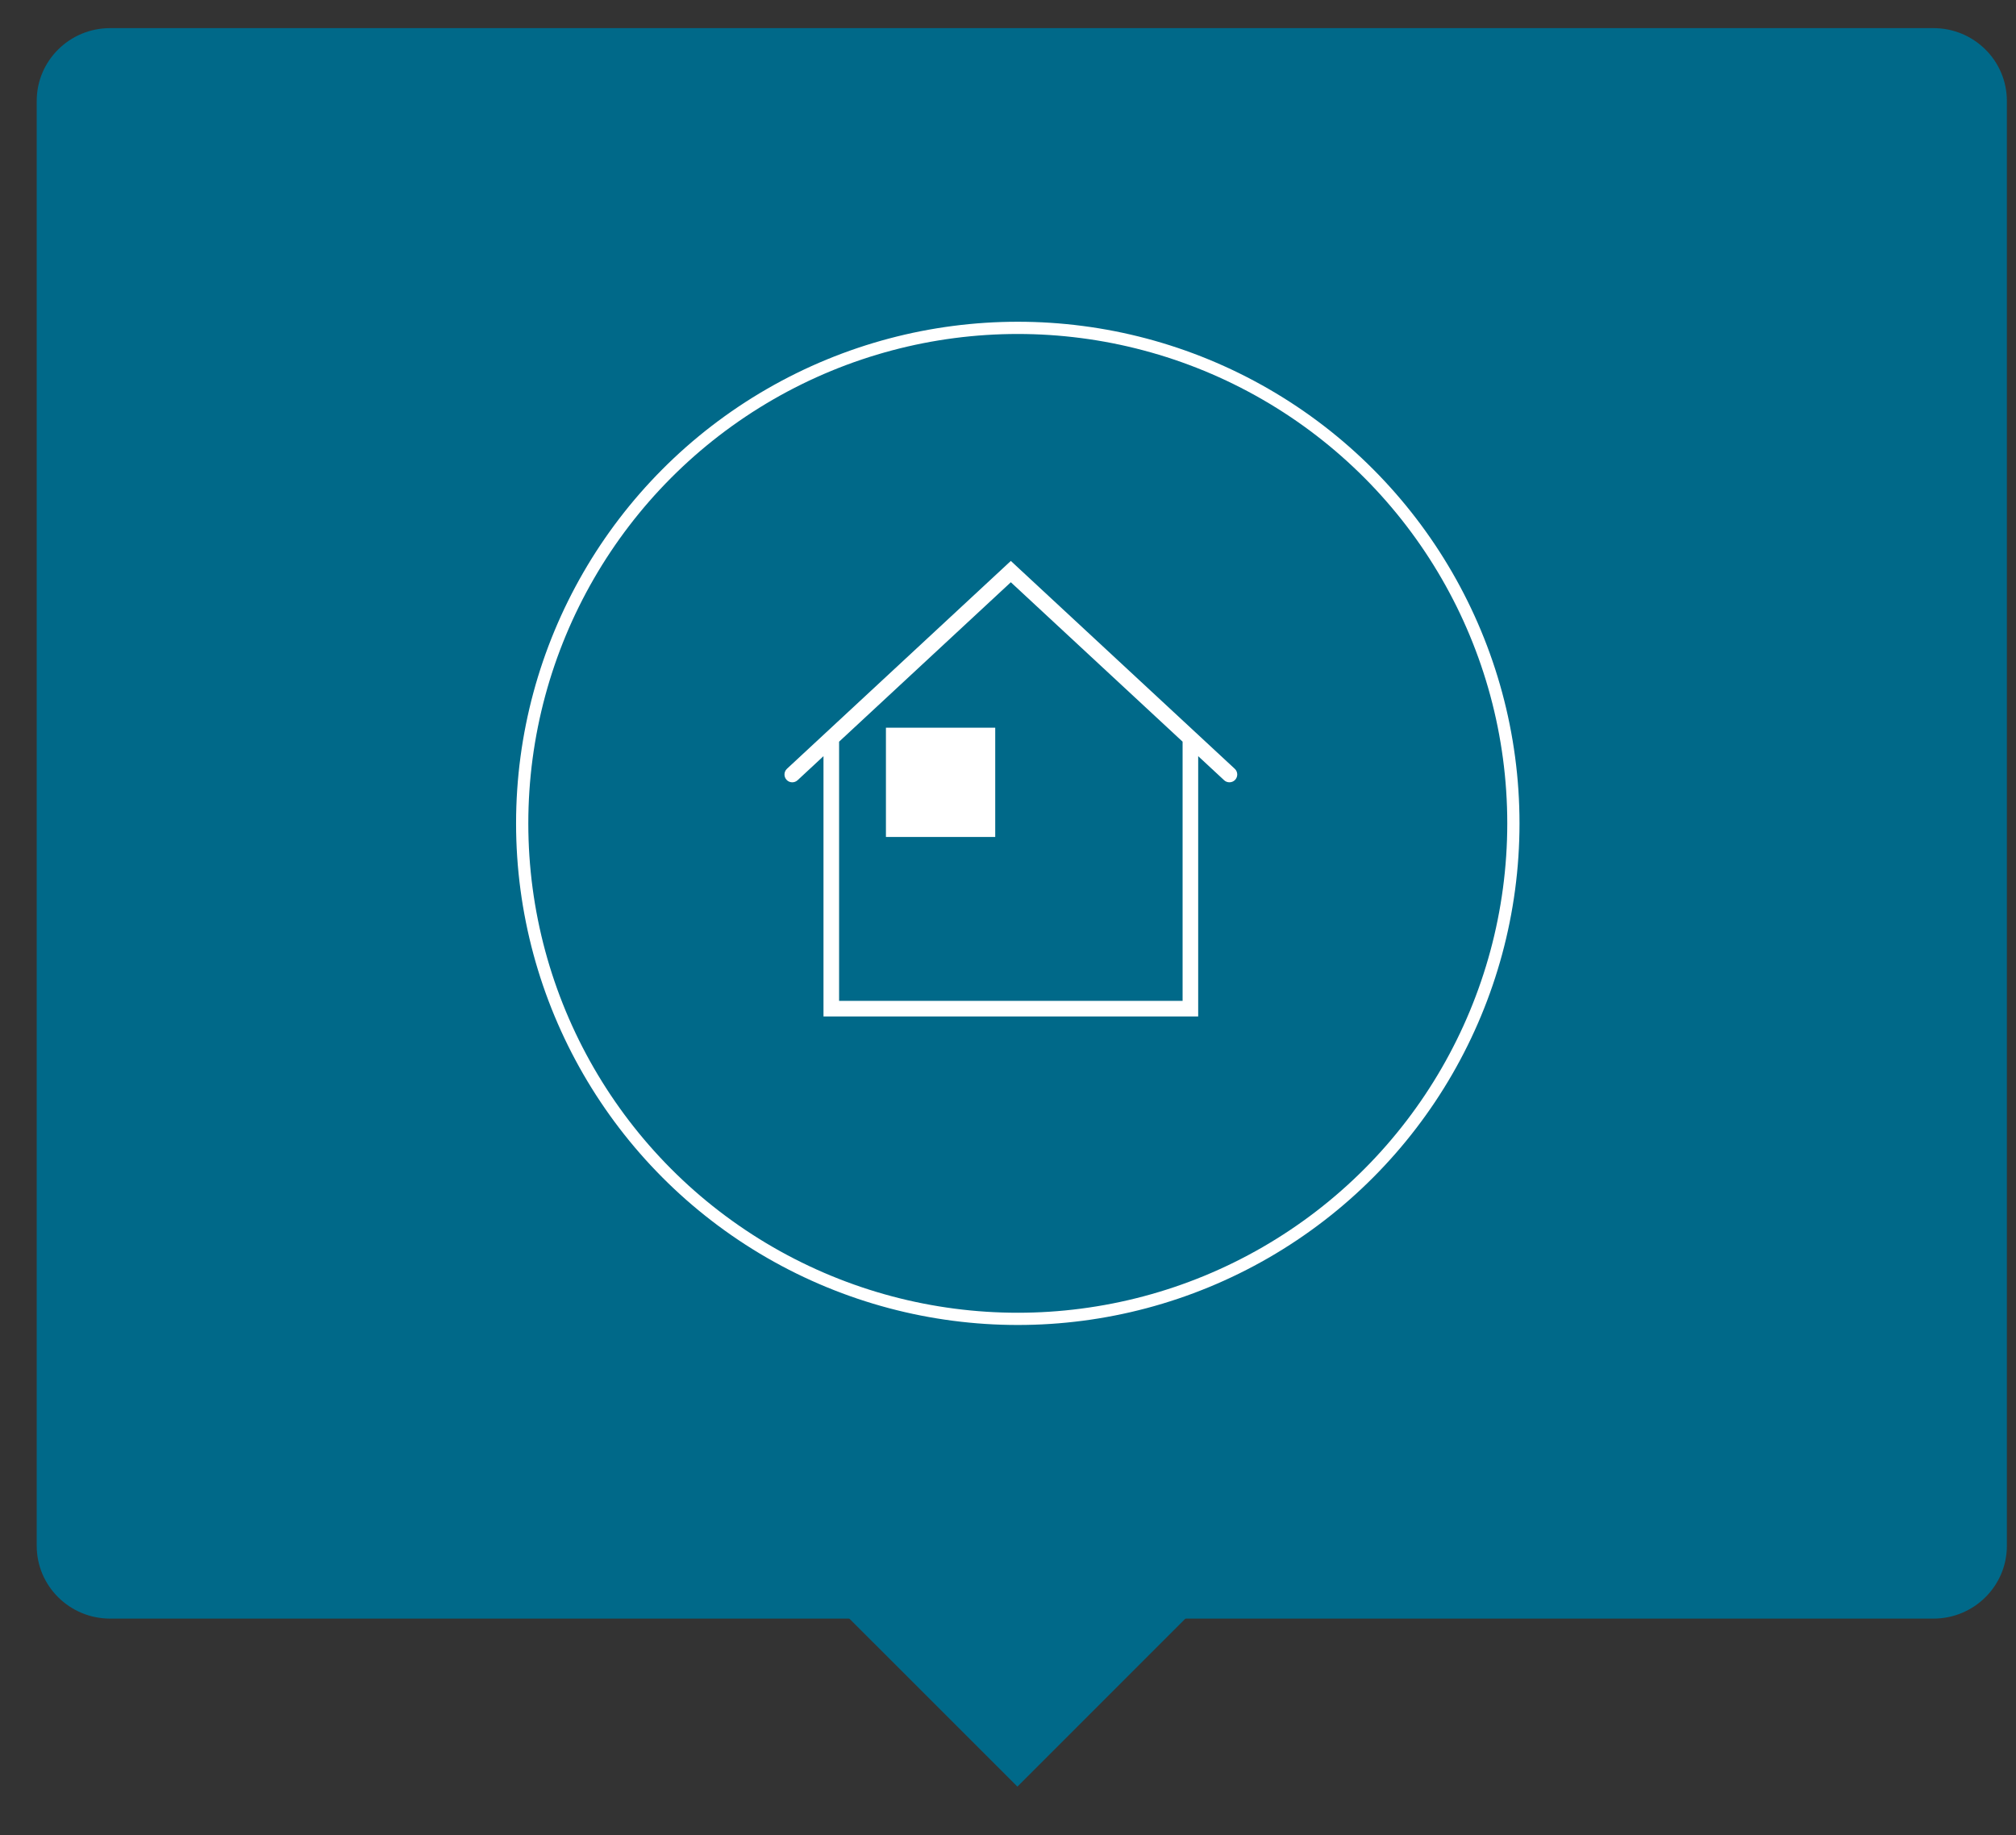 <svg version="1.1" xmlns="http://www.w3.org/2000/svg" xmlns:xlink="http://www.w3.org/1999/xlink" x="0px" y="0px"
	 width="164.746px" height="150px" viewBox="0 0 164.746 150" enable-background="new 0 0 164.746 150" xml:space="preserve">
	<rect x="0" y="0" width="164.746" height="150" fill="#333333" stroke="none"/>
	<g class="bg">
		<path class="bg-color" fill="#006989" d="M164,126.349c0,3.285-2.687,5.949-6,5.949H9c-3.313,0-6-2.664-6-5.949V8.248
			c0-3.286,2.687-5.95,6-5.95h149c3.313,0,6,2.664,6,5.95V126.349z"></path>
		<polygon class="triangle" fill="#006989" points="98.141,131.029 83.143,146.029 68.141,131.029 	"></polygon>
	</g>
	<g class="picto">
		<circle class="circle" fill="none" stroke="#FFFFFF" stroke-miterlimit="10" cx="83.173" cy="67.298" r="40.5"></circle>
		<g class="house">
			<path fill="#FFFFFF" d="M100.903,62.837L82.604,45.848L64.309,62.837c-0.255,0.239-0.272,0.644-0.031,0.903
				c0.237,0.259,0.642,0.271,0.9,0.032l2.117-1.967V83.08h30.62V61.805l2.119,1.967c0.12,0.114,0.277,0.17,0.434,0.17
				c0.174,0,0.342-0.068,0.467-0.202C101.177,63.481,101.161,63.076,100.903,62.837 M96.642,81.807H68.57V60.622l14.034-13.032
				l14.037,13.032V81.807z"></path>
			<rect x="72.398" y="59.479" fill="#FFFFFF" width="8.931" height="8.931"></rect>
			<rect x="83.883" y="59.479" display="none" width="8.93" height="8.931"></rect>
			<rect x="72.398" y="70.96" display="none" fill="#FFFFFF" width="8.931" height="8.931"></rect>
			<rect x="83.882" y="70.96" display="none" fill="#FFFFFF" width="8.931" height="8.931"></rect>
		</g>
	</g>
</svg>